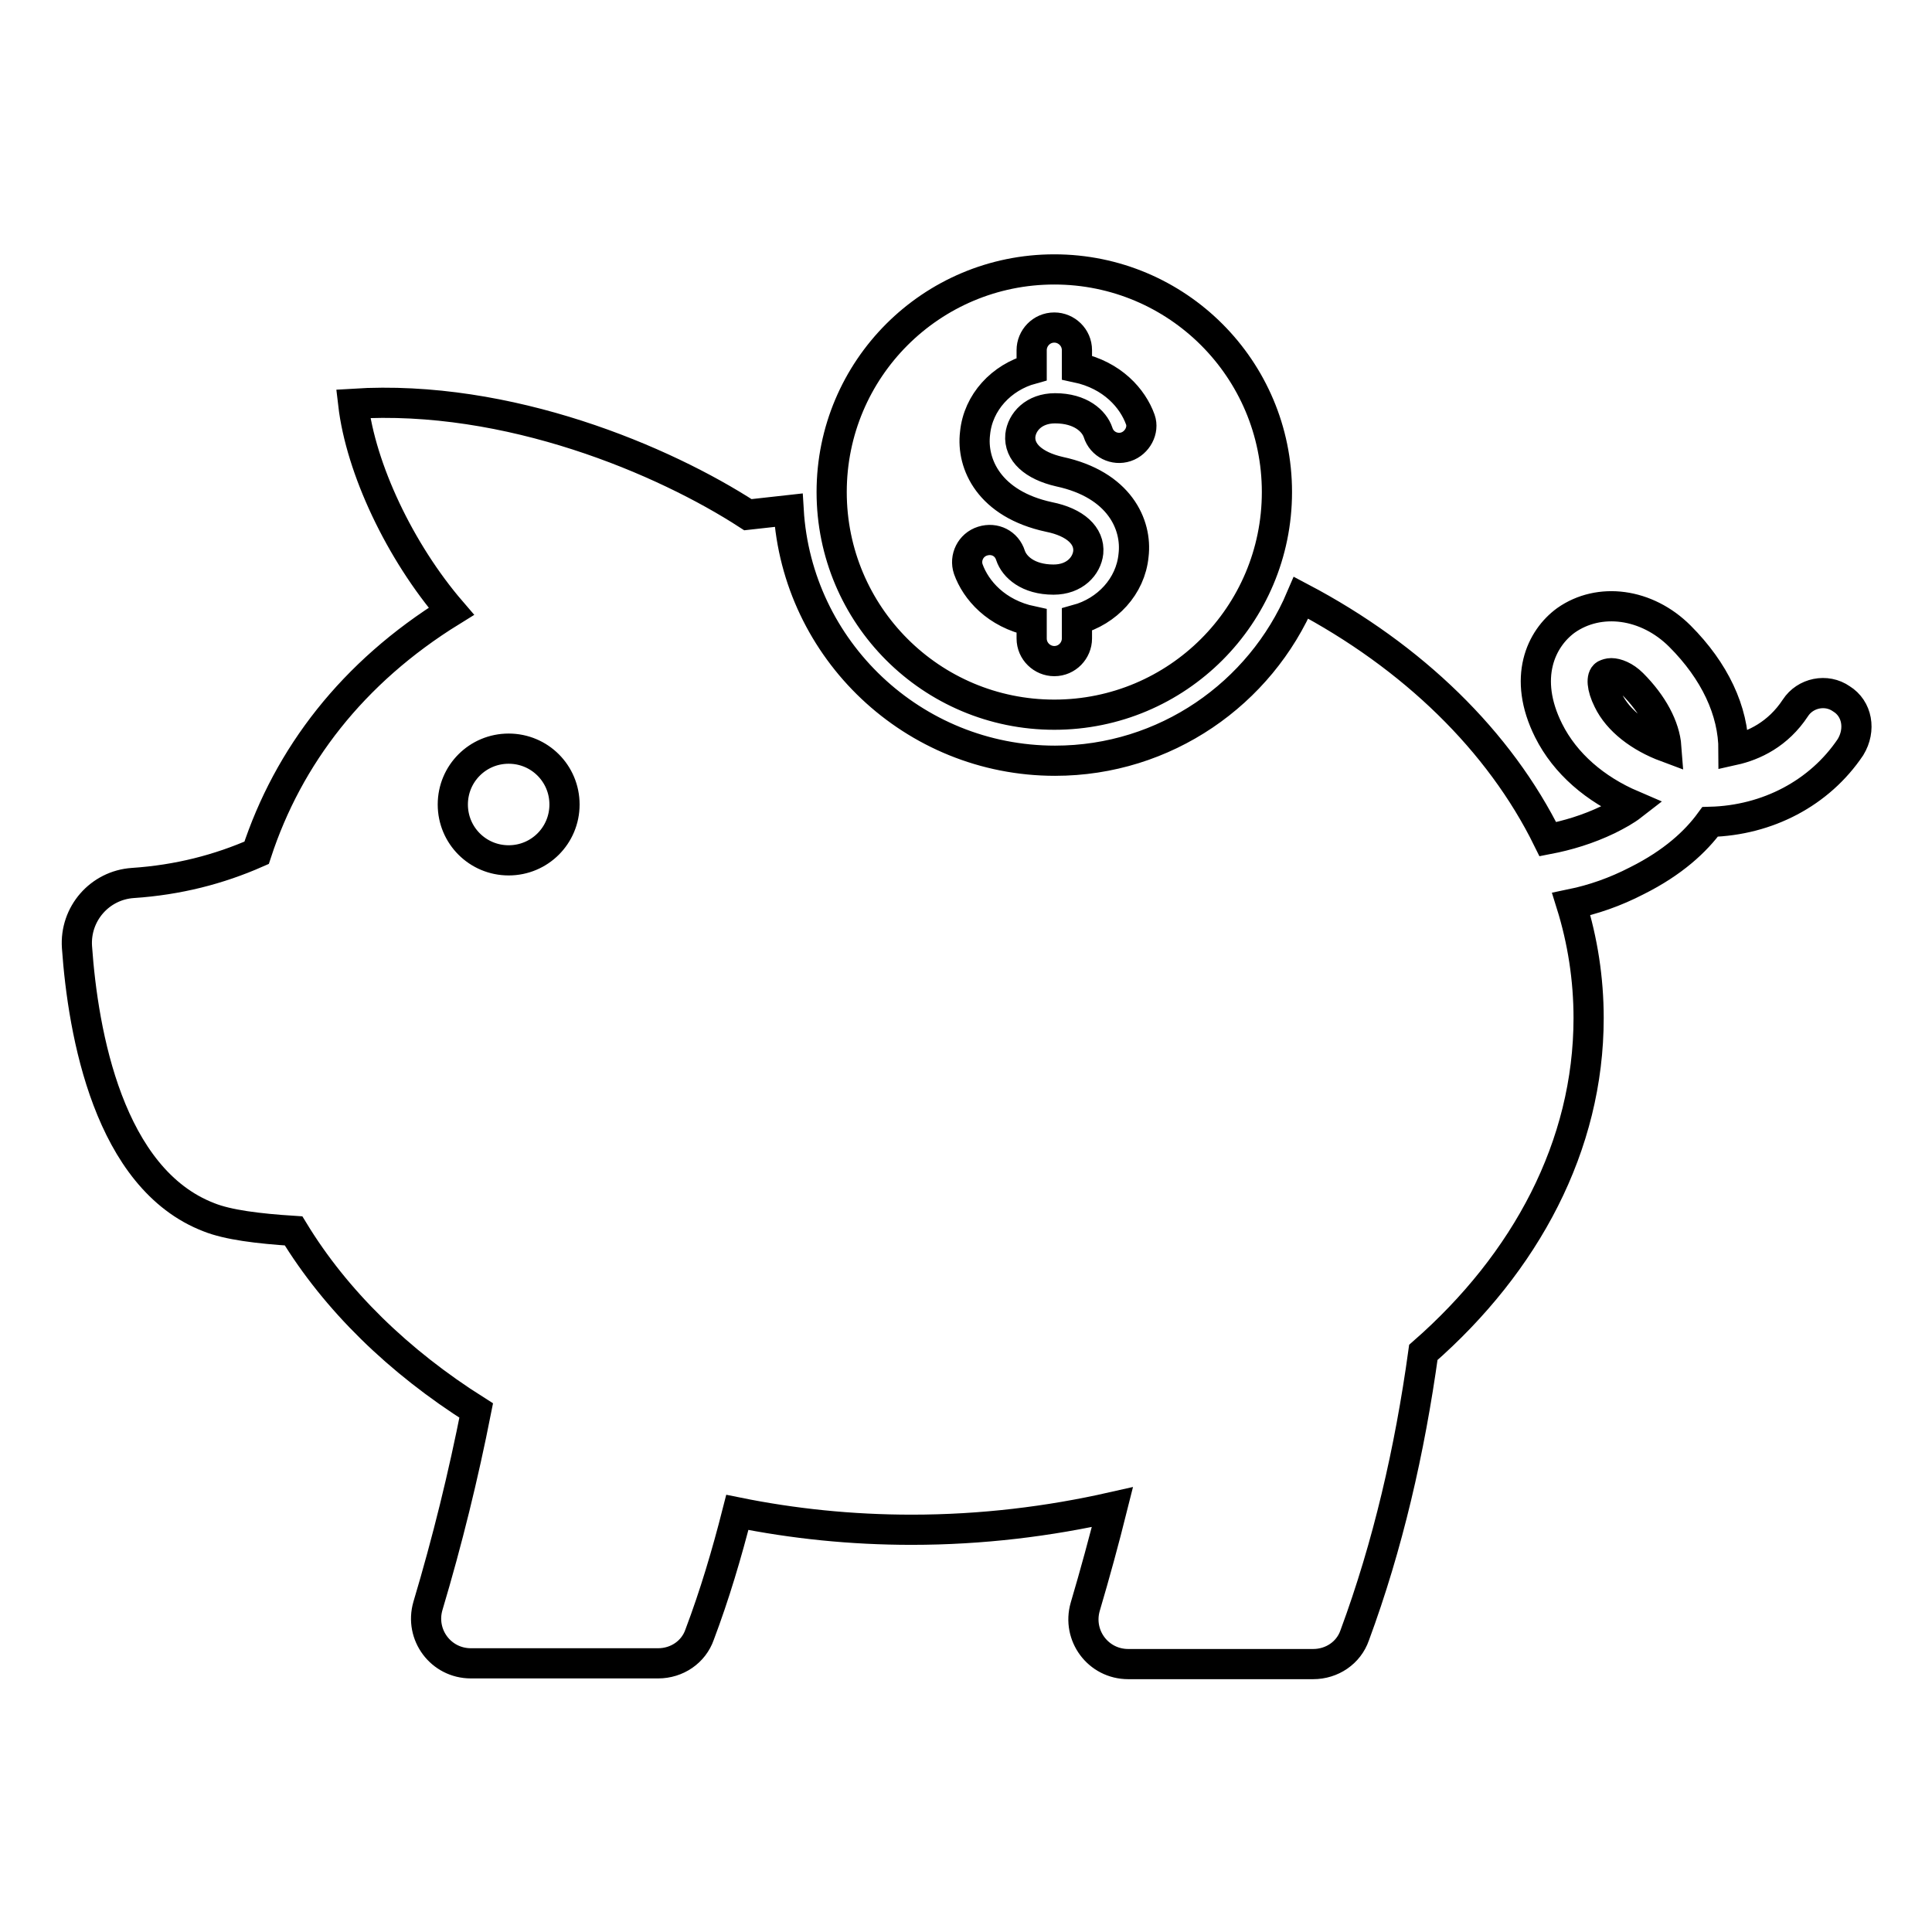 <?xml version="1.0" encoding="utf-8"?>
<!-- Svg Vector Icons : http://www.onlinewebfonts.com/icon -->
<!DOCTYPE svg PUBLIC "-//W3C//DTD SVG 1.1//EN" "http://www.w3.org/Graphics/SVG/1.1/DTD/svg11.dtd">
<svg version="1.1" xmlns="http://www.w3.org/2000/svg" xmlns:xlink="http://www.w3.org/1999/xlink" x="0px" y="0px" viewBox="0 0 256 256" enable-background="new 0 0 256 256" xml:space="preserve">
<g> <path stroke-width="4" fill-opacity="0" stroke="#000000"  d="M244,92.6c-2-1.4-4.8-0.8-6.1,1.2c-2.3,3.5-5.5,5-8.2,5.6c0-5.2-2.5-10.5-7.1-15.1 c-4.4-4.4-10.7-5.2-15.1-2.1c-3.3,2.4-5.8,7.6-2.3,14.6c2.2,4.4,6.2,7.8,11.1,9.9c-0.9,0.7-2,1.3-3.2,1.9c-2.7,1.3-5.4,2.1-8,2.6 c-6.4-13-17.9-24.2-32.7-32c-5.4,12.7-18,21.6-32.6,21.6c-18.8,0-34.2-14.7-35.3-33.2c-1.8,0.2-3.6,0.4-5.4,0.6 c-11.1-7.2-31.7-16-52.3-14.7c1,8.6,6.2,19.6,13,27.5c-13.1,8.1-21.6,19.2-25.8,32c-5,2.2-10.4,3.6-16.4,4 c-4.4,0.3-7.7,4.1-7.4,8.5c0.8,11.4,4.2,30.7,17.5,35.8c2.5,1,6.5,1.5,11.2,1.8c5.6,9.2,13.9,17.3,24.2,23.8 c-1.7,8.6-3.8,17.2-6.4,25.9c-1.1,3.8,1.7,7.6,5.7,7.6h24.8c2.5,0,4.7-1.5,5.5-3.8c2-5.3,3.6-10.7,5-16.2 c7.4,1.5,15.1,2.3,23.1,2.3c9.3,0,18.2-1.1,26.6-3c-1.1,4.4-2.3,8.8-3.6,13.2c-1.1,3.8,1.7,7.6,5.7,7.6H174c2.5,0,4.7-1.5,5.5-3.8 c4.4-11.9,7.3-24.5,9.1-37.5c13.6-11.9,21.9-27.4,21.9-44.3c0-5.2-0.8-10.3-2.3-15.1c2.9-0.6,5.8-1.6,8.7-3.1 c4.8-2.4,7.8-5.2,9.7-7.8c7.6-0.2,14.5-3.8,18.6-9.9C246.6,96.7,246.1,93.9,244,92.6z M67.4,114c-4.1,0-7.4-3.3-7.4-7.4 c0-4.1,3.3-7.4,7.4-7.4c4.1,0,7.4,3.3,7.4,7.4C74.8,110.7,71.5,114,67.4,114z M213.1,92.8c-0.9-1.8-0.9-3.1-0.4-3.4 c0.2-0.1,0.5-0.2,0.8-0.2c0.7,0,1.8,0.4,2.8,1.4c2.7,2.7,4.3,5.7,4.5,8.4C217.3,97.7,214.4,95.5,213.1,92.8z M139.7,35.7 c-16.3,0-29.5,13.2-29.5,29.5s13.2,29.5,29.5,29.5c16.3,0,29.5-13.2,29.5-29.5S156,35.7,139.7,35.7z M149.2,59.2 c-1.5,0.5-3.2-0.3-3.7-1.9c-0.5-1.5-2.3-3.2-5.7-3.2c-2.8,0-4.4,1.8-4.6,3.6c-0.2,2.2,1.7,4,5.2,4.8c7.9,1.7,10.3,7,9.8,11.1 c-0.4,4.1-3.5,7.4-7.5,8.5v2.5c0,1.6-1.3,3-3,3c-1.6,0-3-1.3-3-3v-2.3c-4.7-1-7.4-4.1-8.4-6.9c-0.5-1.5,0.3-3.2,1.9-3.7 c1.6-0.5,3.2,0.3,3.7,1.9c0.5,1.5,2.3,3.2,5.7,3.2c2.8,0,4.4-1.8,4.6-3.6c0.2-2.2-1.7-4-5.2-4.7c-7.9-1.7-10.3-7-9.8-11.1 c0.4-4.1,3.5-7.4,7.5-8.5v-2.5c0-1.6,1.3-3,3-3c1.6,0,3,1.3,3,3v2.3c4.7,1,7.4,4.1,8.4,6.9C151.6,57,150.7,58.7,149.2,59.2z"/></g>
</svg>